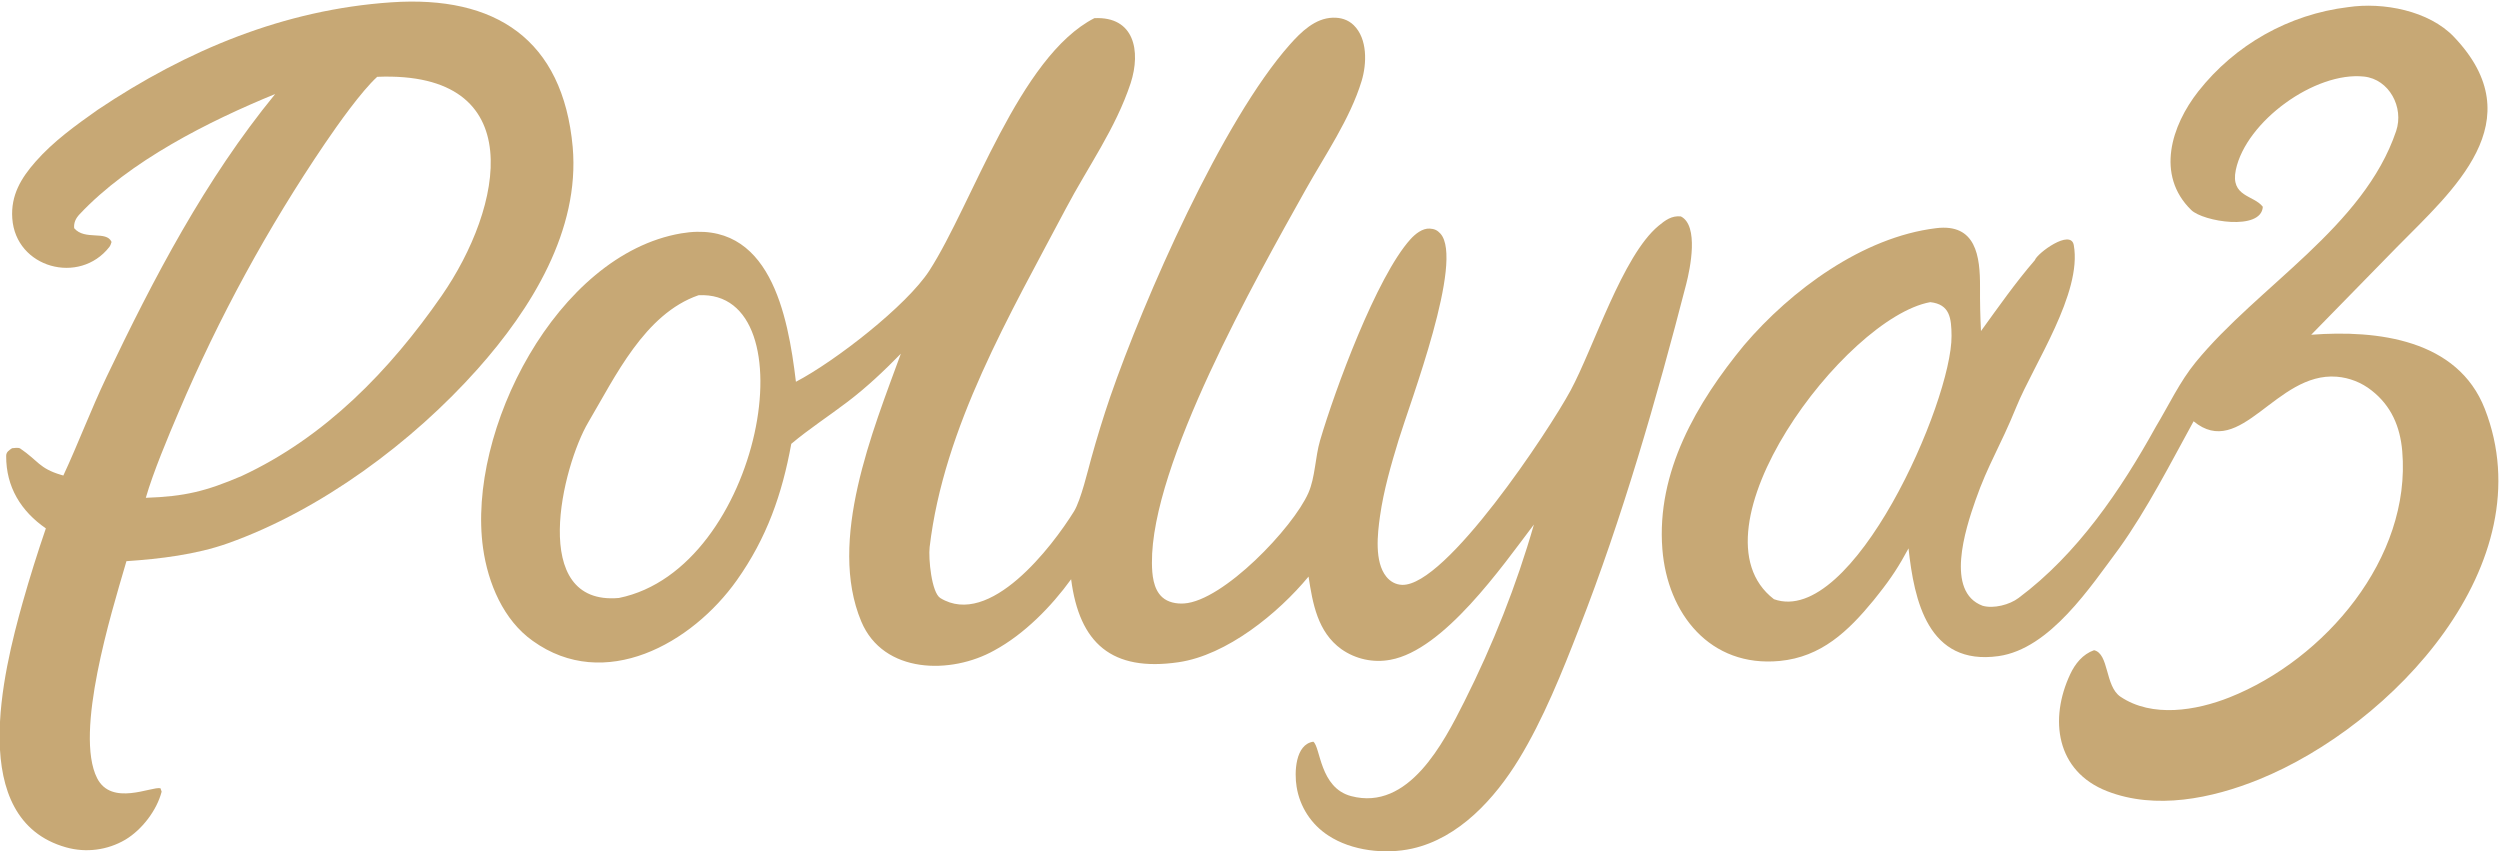 <svg width="282" height="96" viewBox="0 0 282 96" fill="none" xmlns="http://www.w3.org/2000/svg">
<g clip-path="url(#clip0_32_219)">
<path d="M150.339 1.996C151.226 1.97 152.056 2.21 152.7 2.841C154.272 4.38 154.181 7.184 153.592 9.129C152.292 13.414 149.442 17.527 147.263 21.423C141.641 31.474 129.831 52.364 129.938 63.511C129.951 64.806 130.076 66.434 131.096 67.361C131.75 67.955 132.702 68.126 133.561 68.071C137.981 67.784 145.853 59.539 147.588 55.598C148.357 53.85 148.354 51.561 148.901 49.696C150.575 43.996 155.275 31.214 159.104 26.982C159.627 26.404 160.441 25.735 161.277 25.785C161.794 25.815 162.13 25.963 162.478 26.35C165.188 29.363 159.074 45.343 157.766 49.625C156.911 52.423 156.077 55.311 155.666 58.209C155.381 60.218 155.019 63.368 156.375 65.048C156.823 65.603 157.435 65.947 158.154 65.972C163.11 66.143 174.755 48.509 177.158 44.054C179.765 39.221 183.022 28.843 187.073 25.48C187.839 24.843 188.568 24.302 189.601 24.412C191.647 25.447 190.665 30.262 190.199 32.068C186.889 44.901 182.956 58.551 178.128 70.87C176.228 75.776 174.073 81.146 171.341 85.62C168.626 90.066 164.573 94.549 159.29 95.722C156.254 96.397 152.466 95.984 149.836 94.247C147.917 93.007 146.616 91.008 146.258 88.75C145.994 87.173 146.085 83.965 148.143 83.663C148.96 84.272 148.858 88.865 152.408 89.801C158.893 91.51 162.826 83.805 165.18 79.129C168.388 72.756 171.072 65.987 173.025 59.167C169.414 63.931 162.875 73.32 156.843 74.422C154.91 74.788 152.911 74.355 151.304 73.222C148.619 71.29 148.067 68.054 147.604 65.038C144.185 69.178 138.385 73.91 132.923 74.701C125.409 75.791 121.757 72.573 120.822 65.338C118.588 68.428 115.533 71.537 112.164 73.363C107.306 76.093 99.642 76.049 97.149 70.096C93.337 60.99 98.438 48.618 101.617 39.896C99.698 41.856 97.803 43.651 95.61 45.322C93.498 46.93 91.29 48.358 89.256 50.064C88.226 55.736 86.489 60.692 83.113 65.453C78.049 72.597 68.2 78.117 60.094 72.291C56.782 69.942 55.047 65.787 54.491 61.844C52.629 48.632 62.801 28.722 76.828 26.325C86.859 24.61 88.881 35.553 89.78 43.063C94.198 40.755 102.28 34.479 104.836 30.518C109.692 22.991 114.969 6.378 123.444 2.05C127.955 1.824 128.709 5.756 127.541 9.374C125.824 14.546 122.75 18.75 120.217 23.55C113.936 35.453 106.457 48.155 104.863 61.714C104.713 62.993 105.078 66.856 106.073 67.463C111.645 70.863 118.67 61.682 121.159 57.665C121.936 56.377 122.745 52.944 123.08 51.746C123.73 49.393 124.449 47.059 125.237 44.748C129.035 33.782 137.86 13.613 145.51 5.01C146.764 3.599 148.339 2.056 150.339 1.996ZM78.793 33.303C72.708 35.406 69.396 42.499 66.36 47.632C63.447 52.558 59.559 68.363 69.814 67.451C85.945 64.177 91.464 32.641 78.793 33.303Z" fill="#C7A875"/>
<path d="M264.854 0.807C268.835 0.216 273.993 1.204 276.812 4.166C285.848 13.658 276.645 21.498 270.357 27.888L260.704 37.76C268.175 37.193 277.229 38.283 280.286 46.119C287.098 63.575 269.846 81.833 254.794 87.928C249.476 90.082 243.149 91.373 237.69 89.249C231.897 86.994 231.143 81.09 233.526 76.038C234.081 74.856 234.939 73.79 236.209 73.343C237.918 73.74 237.426 77.399 239.189 78.588C242.761 80.996 247.743 80.156 251.504 78.659C262.232 74.388 272.005 62.974 270.973 50.889C270.735 48.122 269.736 45.778 267.521 44.047C266.391 43.149 265.019 42.607 263.581 42.492C256.72 41.948 252.762 51.919 247.437 47.519C244.876 52.188 242.157 57.504 239.06 61.827C235.803 66.191 231.241 73.191 225.433 74.009C217.472 75.131 215.915 67.722 215.282 61.856C214.211 63.847 213.327 65.212 211.927 66.975C211.734 67.23 211.536 67.48 211.332 67.725C208.473 71.208 205.439 74.106 200.757 74.555C192.889 75.311 188.083 69.216 187.515 61.94C186.834 53.229 191.39 45.419 196.742 38.925C202.026 32.732 210.11 26.748 218.384 25.74C222.907 25.177 223.365 28.91 223.346 32.407C223.337 34.018 223.37 35.701 223.454 37.344C225.417 34.635 227.353 31.867 229.533 29.345C229.775 28.574 233.584 25.769 233.922 27.649C234.893 33.051 229.403 41.098 227.459 45.863C225.559 50.521 224.265 52.349 222.84 56.417C221.678 59.733 219.417 66.752 223.634 68.329C224.877 68.691 226.694 68.212 227.694 67.452C234.329 62.506 239.221 55.29 243.187 48.123C244.654 45.689 245.857 43.078 247.673 40.859C254.715 32.25 266.635 25.615 270.286 14.778C271.187 12.105 269.499 8.944 266.671 8.638C261.153 8.042 253.355 13.674 252.199 19.166C251.566 22.22 254.233 21.995 255.246 23.326C255.08 26.08 248.507 25 247.168 23.689C243.138 19.745 244.945 14.16 247.965 10.312C252.118 5.036 258.19 1.619 264.854 0.807ZM217.733 34.082C208.091 35.844 190.048 59.877 200.101 67.59C208.976 70.766 220.191 45.287 220.134 37.886C220.118 35.883 219.951 34.33 217.733 34.082Z" fill="#C7A875"/>
<path d="M44.136 0.262C55.875 -0.541 63.489 4.42 64.601 16.579C65.421 25.971 59.944 34.816 53.856 41.648C46.498 49.906 36.182 57.563 25.699 61.287C22.112 62.562 17.999 63.048 14.263 63.3L14.108 63.828C12.595 69.028 8.364 82.659 10.953 87.775C12.577 90.985 17.123 88.678 18.102 88.916L18.234 89.299C17.684 91.421 16.001 93.607 14.129 94.722C12.112 95.904 9.701 96.215 7.451 95.581C-3.806 92.412 0.362 75.782 2.559 67.956C3.354 65.148 4.226 62.362 5.173 59.602C2.379 57.669 0.676 54.94 0.696 51.418C0.699 50.963 1.048 50.778 1.358 50.56C1.608 50.532 2.084 50.459 2.285 50.595C4.292 51.954 4.425 52.837 6.88 53.563L7.145 53.639C8.818 50.053 10.252 46.22 12.004 42.548C17.358 31.326 23.148 20.254 31.044 10.603C23.59 13.658 14.63 18.14 8.958 24.189C8.545 24.629 8.306 25.129 8.366 25.741C9.57 27.159 11.994 25.966 12.585 27.29C12.523 27.483 12.461 27.696 12.333 27.86C8.959 32.18 1.767 30.233 1.385 24.626C1.208 22.029 2.368 20.101 4.015 18.23C6.037 15.932 8.542 14.136 11.029 12.38C21.059 5.659 32.043 1.083 44.136 0.262ZM42.548 8.665C40.732 10.33 38.099 14.062 36.678 16.15C30.201 25.693 24.668 35.844 20.158 46.46C18.986 49.203 17.262 53.311 16.447 56.153C20.844 56.005 23.242 55.412 27.254 53.696C36.666 49.328 43.962 41.804 49.809 33.375C56.737 23.388 59.922 7.964 42.548 8.665Z" fill="#C7A875"/>
</g>
<defs>
<clipPath id="clip0_32_219">
<rect width="282" height="96" fill="white"/>
</clipPath>
</defs>
</svg>
